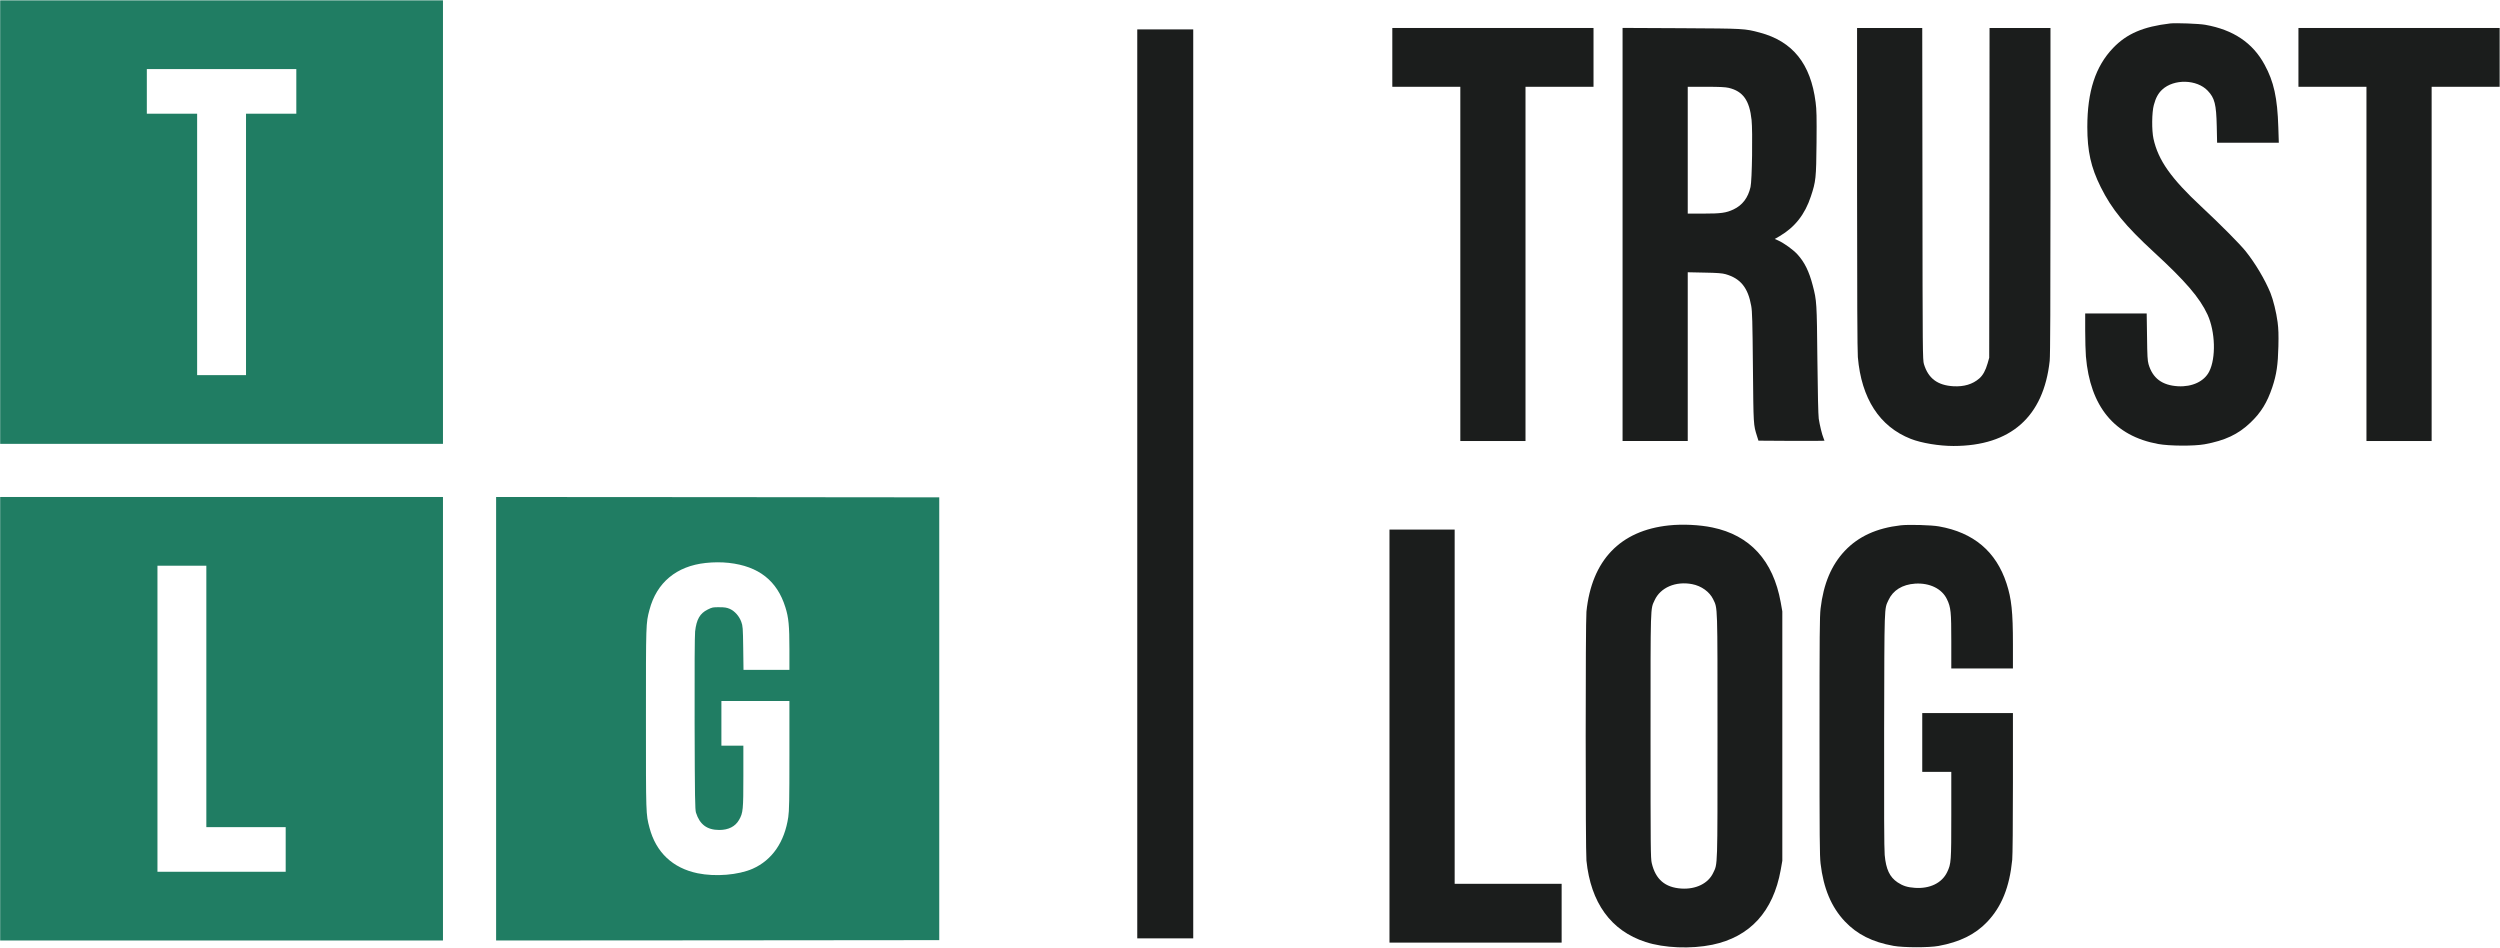 <?xml version="1.0" encoding="UTF-8"?> <svg xmlns="http://www.w3.org/2000/svg" width="4705" height="1784" viewBox="0 0 4705 1784" fill="none"><path d="M0.333 418V835.333H417H833.667V418V0.667H417H0.333V418ZM557.667 172V214H510.333H463V460V706H417H371V460V214H323.667H276.333V172V130H417H557.667V172Z" fill="#207D63"></path><path d="M4084.33 44.133C4033.53 50.133 4002.73 63.333 3976.87 90.267C3943.67 124.933 3928.33 172 3928.33 238.933C3928.33 284.667 3935.13 314.933 3953.53 352C3974.47 394.133 3999.67 424.8 4053.67 474.533C4113 529.067 4139.8 560.267 4154.47 591.867C4169.27 624 4170.73 673.733 4157.67 699.333C4148.2 717.867 4125.8 728.4 4099 726.933C4069.13 725.2 4051.27 711.867 4043.53 685.333C4041.67 678.667 4041.13 670 4040.73 633.6L4040.07 590H3982.2H3924.33V622.267C3924.33 640.133 3925 661.867 3925.67 670.667C3933.67 765.2 3979.27 820.533 4061.67 835.6C4082.73 839.467 4129.13 839.733 4149 836.133C4187.53 829.067 4212.2 817.467 4235.27 795.467C4255.27 776.4 4266.73 757.733 4276.47 728.8C4284.47 704.8 4287.13 686.4 4287.93 652C4288.47 629.6 4288.07 618.8 4286.47 606.4C4284.07 588 4278.2 564.133 4273 551.333C4262.6 526 4244.47 495.467 4226.2 472.667C4215.13 458.933 4178.33 421.867 4143.4 389.333C4085.8 335.733 4061.8 301.6 4052.87 261.2C4049.4 245.333 4049.67 211.6 4053.53 197.6C4057 184.267 4061.93 175.333 4069.4 168.533C4091.53 148.133 4134.6 149.2 4155 170.8C4168.07 184.533 4171 196.4 4171.93 237.6L4172.6 268.667H4230.73H4288.73L4287.8 239.6C4286.07 184.133 4279.4 153.6 4261.93 121.733C4239.67 80.533 4203 56 4150.33 46.667C4138.87 44.533 4094.6 42.933 4084.33 44.133Z" fill="#1B1D1C"></path><path d="M2620.33 108V163.334H2684.33H2748.33V496.667V830H2809.67H2871V496.667V163.334H2935H2999V108V52.667H2809.67H2620.33V108Z" fill="#1B1D1C"></path><path d="M3053.67 441.2V830H3115H3176.33V671.2V512.4L3208.07 513.067C3232.33 513.467 3241.53 514.267 3247.53 516C3275.67 524 3289.8 541.467 3295.8 575.734C3297.67 586 3298.2 604.4 3299 691.334C3300.07 801.467 3299.8 798.934 3306.87 821.334L3309.4 829.334L3371.53 829.734C3405.67 829.867 3433.67 829.734 3433.67 829.467C3433.67 829.2 3432.87 826.934 3431.8 824.4C3429 817.734 3424.73 800.134 3422.87 788C3421.93 781.334 3421 740.267 3420.33 677.334C3419.27 569.6 3419.13 566 3411.53 537.067C3404.73 510.8 3396.07 493.2 3382.6 478.534C3374.47 469.734 3357.4 457.467 3346.47 452.534L3340.07 449.734L3349.13 444.534C3377.93 427.6 3396.87 403.6 3408.07 369.6C3417.53 341.067 3418.07 335.467 3418.73 268.8C3419.13 219.734 3418.87 206.667 3417 192.534C3407.8 120 3373.93 77.867 3311.93 61.334C3283.27 53.733 3283.27 53.733 3164.07 53.067L3053.67 52.533V441.2ZM3253.4 165.334C3280.33 171.734 3292.6 188.934 3296.47 225.734C3298.73 247.734 3297.4 339.734 3294.47 352C3289.8 372.4 3279.13 386.267 3262.47 394.134C3248.6 400.667 3239 402 3206.07 402H3176.33V282.667V163.334H3210.73C3236.33 163.334 3247.13 163.867 3253.4 165.334Z" fill="#1B1D1C"></path><path d="M3495 354.267C3495 550.8 3495.53 661.6 3496.47 672C3503.13 750.133 3537.4 802.933 3596.2 826C3616.33 833.867 3649.4 839.333 3676.47 839.333C3784.07 839.333 3846.07 784.4 3857.53 679.067C3858.6 670.267 3859 566 3859 359.333V52.667H3801.67H3744.33L3744.07 362.933L3743.67 673.333L3740.73 683.733C3736.87 697.2 3731.8 706.4 3725 712.267C3712.47 723.2 3696.2 728 3676.33 726.933C3646.47 725.2 3629 712.133 3620.87 685.333C3618.47 677.733 3618.33 662.267 3618.07 364.933L3617.67 52.667H3556.33H3495V354.267Z" fill="#1B1D1C"></path><path d="M4325.67 108V163.334H4389.67H4453.67V496.667V830H4515H4576.33V496.667V163.334H4640.33H4704.33V108V52.667H4515H4325.67V108Z" fill="#1B1D1C"></path><path d="M2140.33 910.667V1766H2193H2245.67V910.667V55.333H2193H2140.33V910.667Z" fill="#1B1D1C"></path><path d="M0.333 1352.67V1770H417H833.667V1352.67V935.333H417H0.333V1352.67ZM388.333 1310.67V1556.67H463H537.667V1598.67V1640.67H417H296.333V1352.67V1064.67H342.333H388.333V1310.67Z" fill="#207D63"></path><path d="M933.667 1352.67V1770L1350.73 1769.73L1767.67 1769.33V1352.67V936L1350.73 935.6L933.667 935.333V1352.67ZM1371.67 1059.33C1427.8 1065.6 1462.47 1092.8 1478.07 1142.8C1484.2 1162.13 1485.67 1177.87 1485.67 1221.2V1260.67H1442.47H1399.27L1398.73 1219.6C1398.2 1181.07 1397.93 1178.13 1395.13 1170.4C1391.27 1159.6 1382.73 1150 1373.4 1145.87C1367.67 1143.47 1363.93 1142.8 1353.67 1142.8C1341.8 1142.67 1340.33 1142.93 1331.8 1147.2C1317.27 1154.4 1310.73 1165.73 1308.2 1188.4C1307.4 1196.93 1307 1256.8 1307.27 1362C1307.67 1502.67 1308.07 1523.47 1309.8 1529.33C1316.87 1551.73 1330.6 1562 1353.8 1562C1371 1562 1383.8 1555.47 1390.87 1543.07C1398.47 1529.87 1399 1524.13 1399 1460.8V1403.33H1378.33H1357.67V1361.33V1319.33H1421.67H1485.67V1421.47C1485.67 1507.2 1485.27 1525.87 1483.53 1537.73C1476.6 1584.8 1453.13 1618.67 1416.6 1634.93C1389.67 1646.8 1346.47 1650.4 1312.87 1643.47C1265.93 1633.73 1234.47 1604 1222.33 1557.73C1215.53 1531.73 1215.67 1534.27 1215.67 1352.67C1215.67 1171.07 1215.53 1173.6 1222.33 1147.6C1235.8 1096.4 1273.13 1065.33 1328.2 1059.47C1343 1057.87 1358.07 1057.87 1371.67 1059.33Z" fill="#207D63"></path><path d="M3141 988.8C3049.13 998.4 2995.53 1054.53 2985.67 1151.2C2983.8 1170.13 2983.8 1600.53 2985.67 1619.47C2993.8 1699.2 3031.8 1751.6 3096.87 1772.8C3131.67 1784.27 3182.6 1786.27 3222.6 1778C3293.53 1763.2 3337.13 1715.6 3351.27 1637.33L3354.33 1620V1385.33V1150.67L3351.27 1133.33C3337.13 1055.07 3293.53 1007.33 3222.6 992.667C3198.2 987.6 3166.6 986.133 3141 988.8ZM3184.47 1099.33C3202.07 1102.67 3217.53 1113.87 3224.2 1127.87C3232.73 1145.73 3232.33 1133.6 3232.33 1385.33C3232.33 1637.07 3232.73 1624.93 3224.2 1642.8C3214.87 1662.67 3191.67 1674 3164.33 1672.27C3133.53 1670.27 3115.8 1654.93 3108.6 1624.4C3106.47 1615.47 3106.33 1597.2 3106.33 1385.33C3106.33 1133.73 3105.93 1147.33 3114.07 1129.47C3125 1105.73 3153.53 1093.47 3184.47 1099.33Z" fill="#1B1D1C"></path><path d="M3577 988.667C3531.93 993.867 3497.67 1009.47 3471.93 1036.67C3446.6 1063.6 3431.8 1098.67 3426.33 1145.33C3424.6 1160.13 3424.33 1194.67 3424.33 1385.33C3424.33 1576 3424.6 1610.53 3426.33 1625.33C3431.8 1672 3446.6 1707.07 3471.93 1734C3495.13 1758.53 3523.67 1772.93 3563.67 1780.13C3582.2 1783.47 3630.2 1783.6 3648.33 1780.27C3688.2 1772.93 3717.27 1758.67 3739.67 1735.2C3767 1706.53 3781.93 1669.73 3787 1618.13C3787.8 1609.87 3788.33 1552.27 3788.33 1473.2V1342H3703H3617.67V1397.33V1452.67H3645H3672.33V1533.6C3672.33 1622.13 3672.07 1625.33 3664.6 1641.2C3654.87 1661.73 3632.07 1672.93 3603.8 1670.93C3589.8 1670 3581.13 1667.2 3571.27 1660.67C3556.33 1650.67 3549.4 1635.87 3547 1609.07C3545.93 1598.53 3545.67 1521.87 3545.93 1374C3546.47 1134.13 3546.07 1146.93 3554.07 1129.47C3562.6 1110.93 3580.2 1100 3604.33 1098.4C3631.67 1096.67 3654.87 1108 3664.2 1127.87C3671.53 1143.07 3672.33 1151.33 3672.33 1207.33V1258H3730.33H3788.33V1212.13C3788.33 1151.87 3785.67 1126.67 3776.33 1098.13C3756.73 1038 3714.33 1002.13 3649 990.667C3634.73 988.133 3592.33 986.933 3577 988.667Z" fill="#1B1D1C"></path><path d="M2615 1385.33V1774H2777H2939V1718.67V1663.33H2838.33H2737.67V1330V996.667H2676.33H2615V1385.33Z" fill="#1B1D1C"></path></svg> 